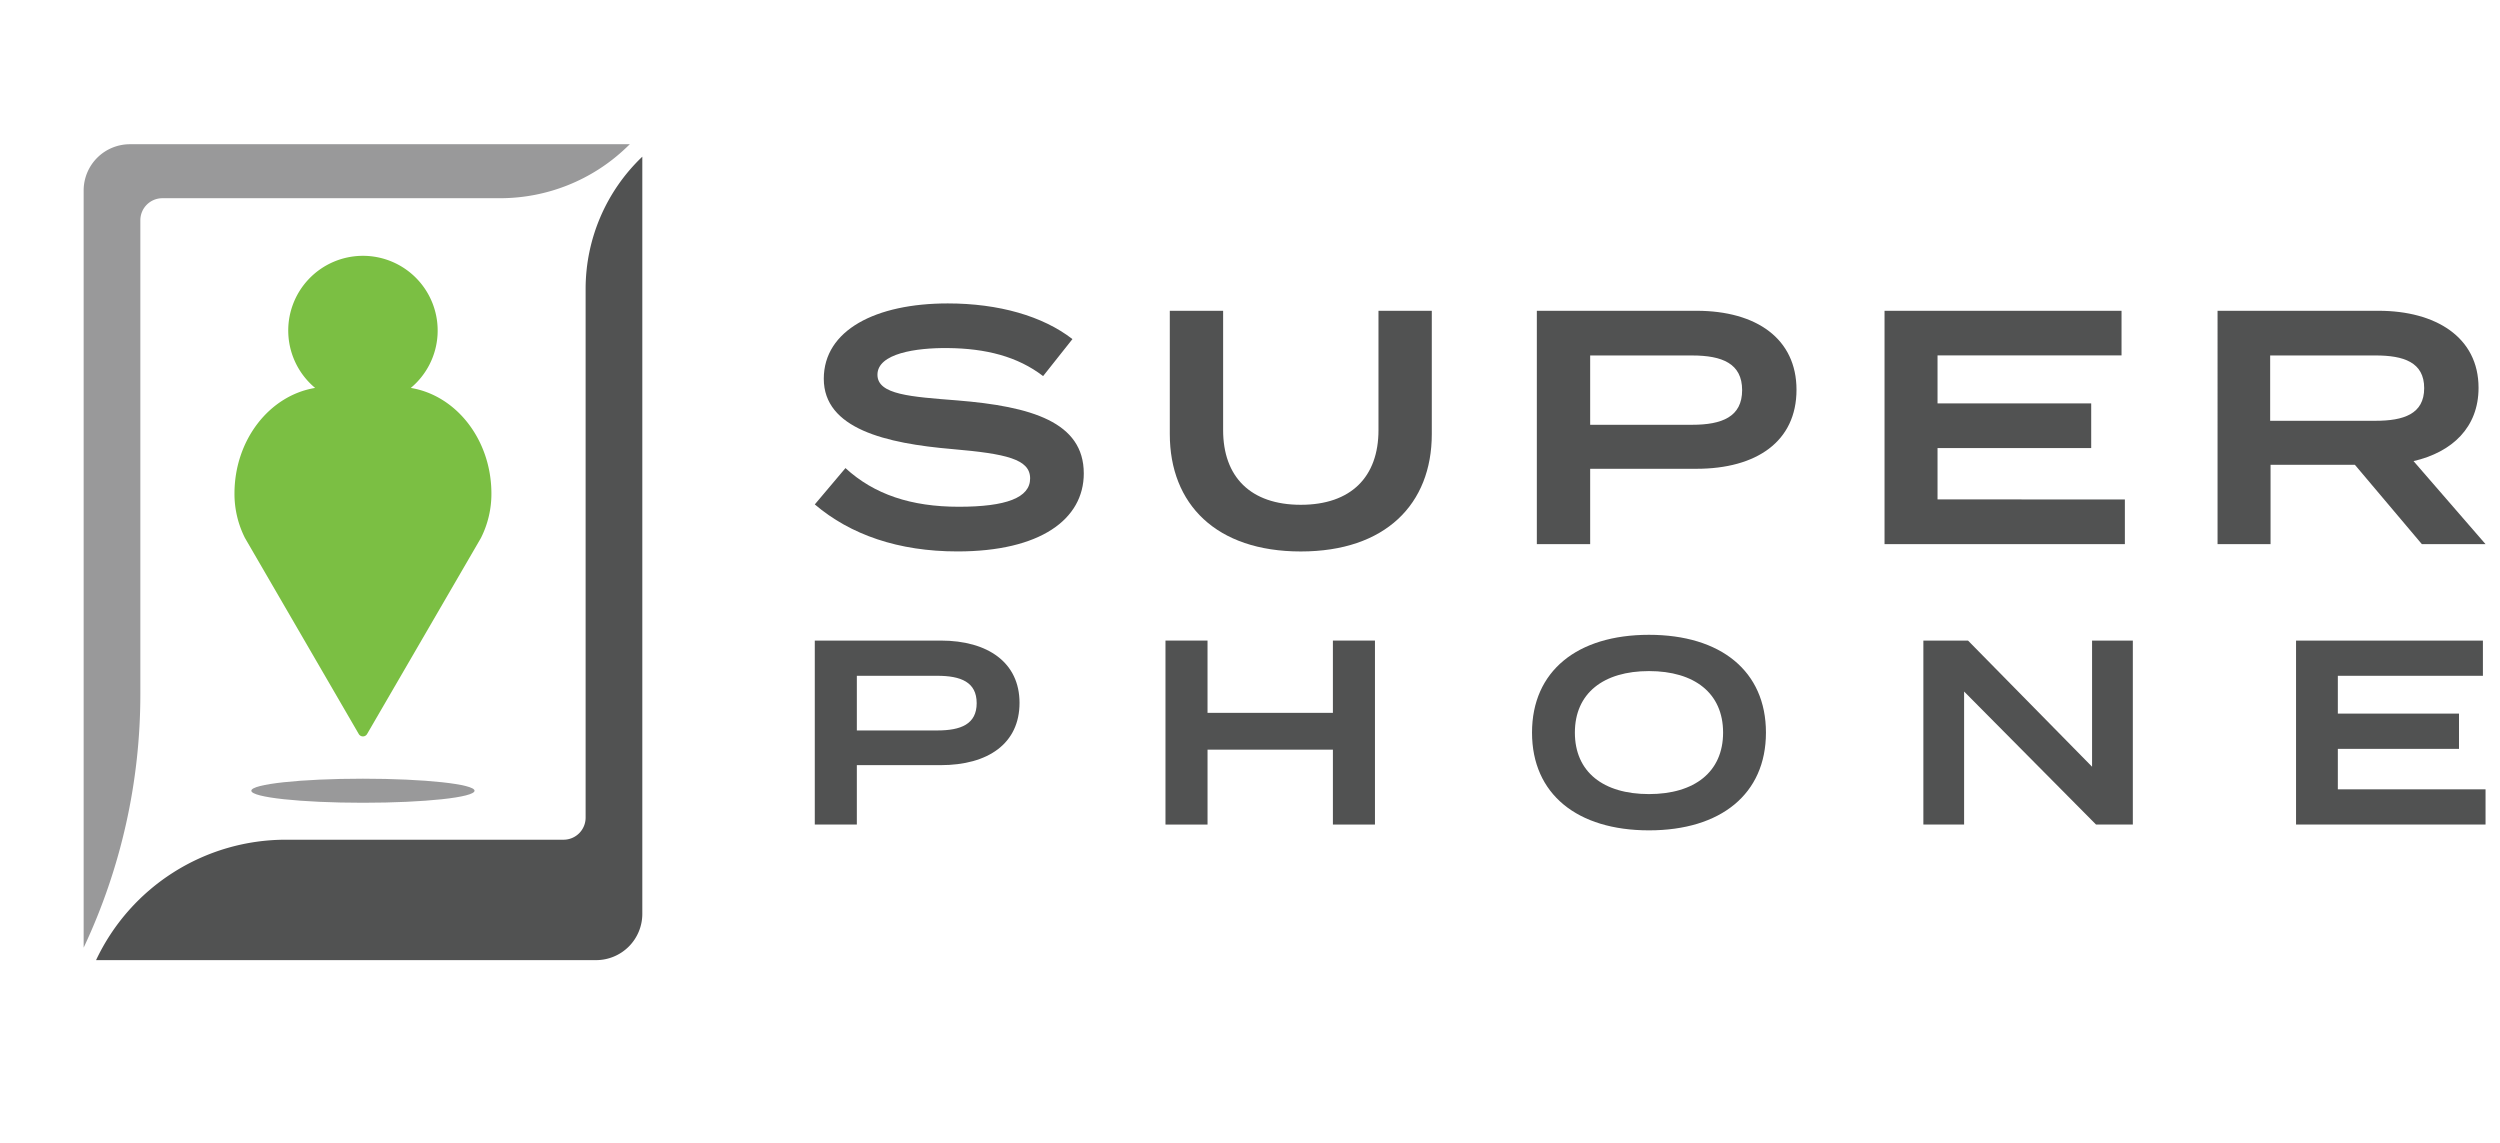 <svg xmlns="http://www.w3.org/2000/svg" width="280" height="128" viewBox="0 0 280 128">
  <defs>
    <clipPath id="a">
      <path fill="none" d="M0 0h62.696v116.311H0z" data-name="Rectangle 4612"/>
    </clipPath>
  </defs>
  <g data-name="Group 7857">
    <g data-name="Group 7572">
      <g clip-path="url(#a)" data-name="Group 7642" transform="translate(9.304 3.689)">
        <path fill="#99999a" d="M.065 102.45a66.651 66.651 0 0 0 6.35-28.392V20.981a2.47 2.47 0 0 1 2.47-2.47h37.826a20.453 20.453 0 0 0 14.1-5.64l.426-.406h-56a5.18 5.18 0 0 0-5.172 5.18Z" data-name="Path 25679"/>
        <path fill="#515252" d="M56.285 28.673v59.216a2.47 2.47 0 0 1-2.47 2.47h-31.1a23.494 23.494 0 0 0-21.26 13.486h56a5.18 5.18 0 0 0 5.18-5.18V13.86a20.453 20.453 0 0 0-6.35 14.813" data-name="Path 25680"/>
        <path fill="#7bbf43" d="M36.704 39.759a8.368 8.368 0 1 0-10.714 0c-5.109.84-9.033 5.82-9.033 11.839a10.971 10.971 0 0 0 1.176 4.968l12.745 21.955a.538.538 0 0 0 .931 0l12.749-21.953a10.97 10.97 0 0 0 1.176-4.97c0-6.019-3.925-11-9.034-11.839" data-name="Path 25681"/>
        <path fill="#99999a" d="M43.845 84.873c0-.744-5.6-1.348-12.5-1.348s-12.5.6-12.5 1.348 5.6 1.348 12.5 1.348 12.5-.6 12.5-1.348" data-name="Path 25682"/>
      </g>
    </g>
    <path fill="#515252" d="M121.384 53.024c0 5.152-4.891 8.736-14.149 8.736-6.607 0-11.984-1.867-15.978-5.265l3.435-4.069c3.21 2.949 7.354 4.331 12.693 4.331 5.3 0 7.989-1.008 7.989-3.173s-2.688-2.763-8.7-3.285c-7.467-.635-14.41-2.278-14.41-7.878 0-5.451 5.824-8.437 13.888-8.437 5.712 0 10.639 1.418 13.962 3.995l-3.285 4.144c-2.871-2.203-6.421-3.099-10.677-3.139-3.547-.037-7.877.6-7.877 2.987 0 2.24 3.733 2.464 8.923 2.875 8.325.672 14.186 2.427 14.186 8.176" data-name="Path 26103"/>
    <path fill="#515252" d="M160.361 34.808v13.814c0 7.84-5.189 13.142-14.672 13.142s-14.671-5.3-14.671-13.142V34.808h5.972v13.366c0 5.227 3.062 8.363 8.7 8.363s8.7-3.136 8.7-8.363V34.808Z" data-name="Path 26104"/>
    <path fill="#515252" d="M201.208 43.656c0 5.787-4.48 8.848-11.2 8.848h-11.909v8.437h-5.973V34.808h17.882c6.72 0 11.2 3.136 11.2 8.848m-6.089.04c0-2.987-2.24-3.883-5.6-3.883h-11.42v7.763h11.42c3.36 0 5.6-.9 5.6-3.883" data-name="Path 26105"/>
    <path fill="#515252" d="M237.985 55.939v5h-26.917V34.808h26.544v5h-20.608v5.376h17.211v5h-17.211v5.75Z" data-name="Path 26106"/>
    <path fill="#515252" d="m271.247 60.942-7.5-8.885h-9.445v8.885h-5.936V34.808h18.031c6.384 0 11.2 2.949 11.2 8.624 0 4.443-2.949 7.205-7.28 8.213l8.064 9.3Zm-5.189-13.814c3.136 0 5.451-.747 5.451-3.658s-2.315-3.659-5.451-3.659h-11.8v7.317Z" data-name="Path 26107"/>
    <g fill="#515252" data-name="Group 7852">
      <path d="M114.187 78.72c0 4.563-3.532 6.977-8.831 6.977h-9.39v6.652h-4.71V71.744h14.1c5.3 0 8.831 2.473 8.831 6.976m-4.8.03c0-2.355-1.766-3.061-4.415-3.061h-9.006v6.122h9.007c2.649 0 4.415-.706 4.415-3.061" data-name="Path 26108"/>
      <path d="M153.995 71.744V92.35h-4.71v-8.389h-14.041v8.39h-4.71V71.744h4.709v8.095h14.042v-8.095Z" data-name="Path 26109"/>
      <path d="M171.586 82.049c0-6.888 5.063-10.95 13.1-10.95s13.1 4.062 13.1 10.95-5.063 10.95-13.1 10.95-13.1-4.062-13.1-10.95m21.4 0c0-4.416-3.209-6.888-8.3-6.888s-8.3 2.473-8.3 6.888 3.179 6.888 8.3 6.888c5.092 0 8.3-2.473 8.3-6.888" data-name="Path 26110"/>
      <path d="M238.877 71.744V92.35h-4.121l-14.777-14.9v14.9h-4.562V71.744h5l13.894 14.129V71.744Z" data-name="Path 26111"/>
      <path d="M278.381 88.405v3.944h-21.224V71.744h20.929v3.944h-16.248v4.239h13.57v3.945h-13.57v4.533Z" data-name="Path 26112"/>
    </g>
  </g>
</svg>
